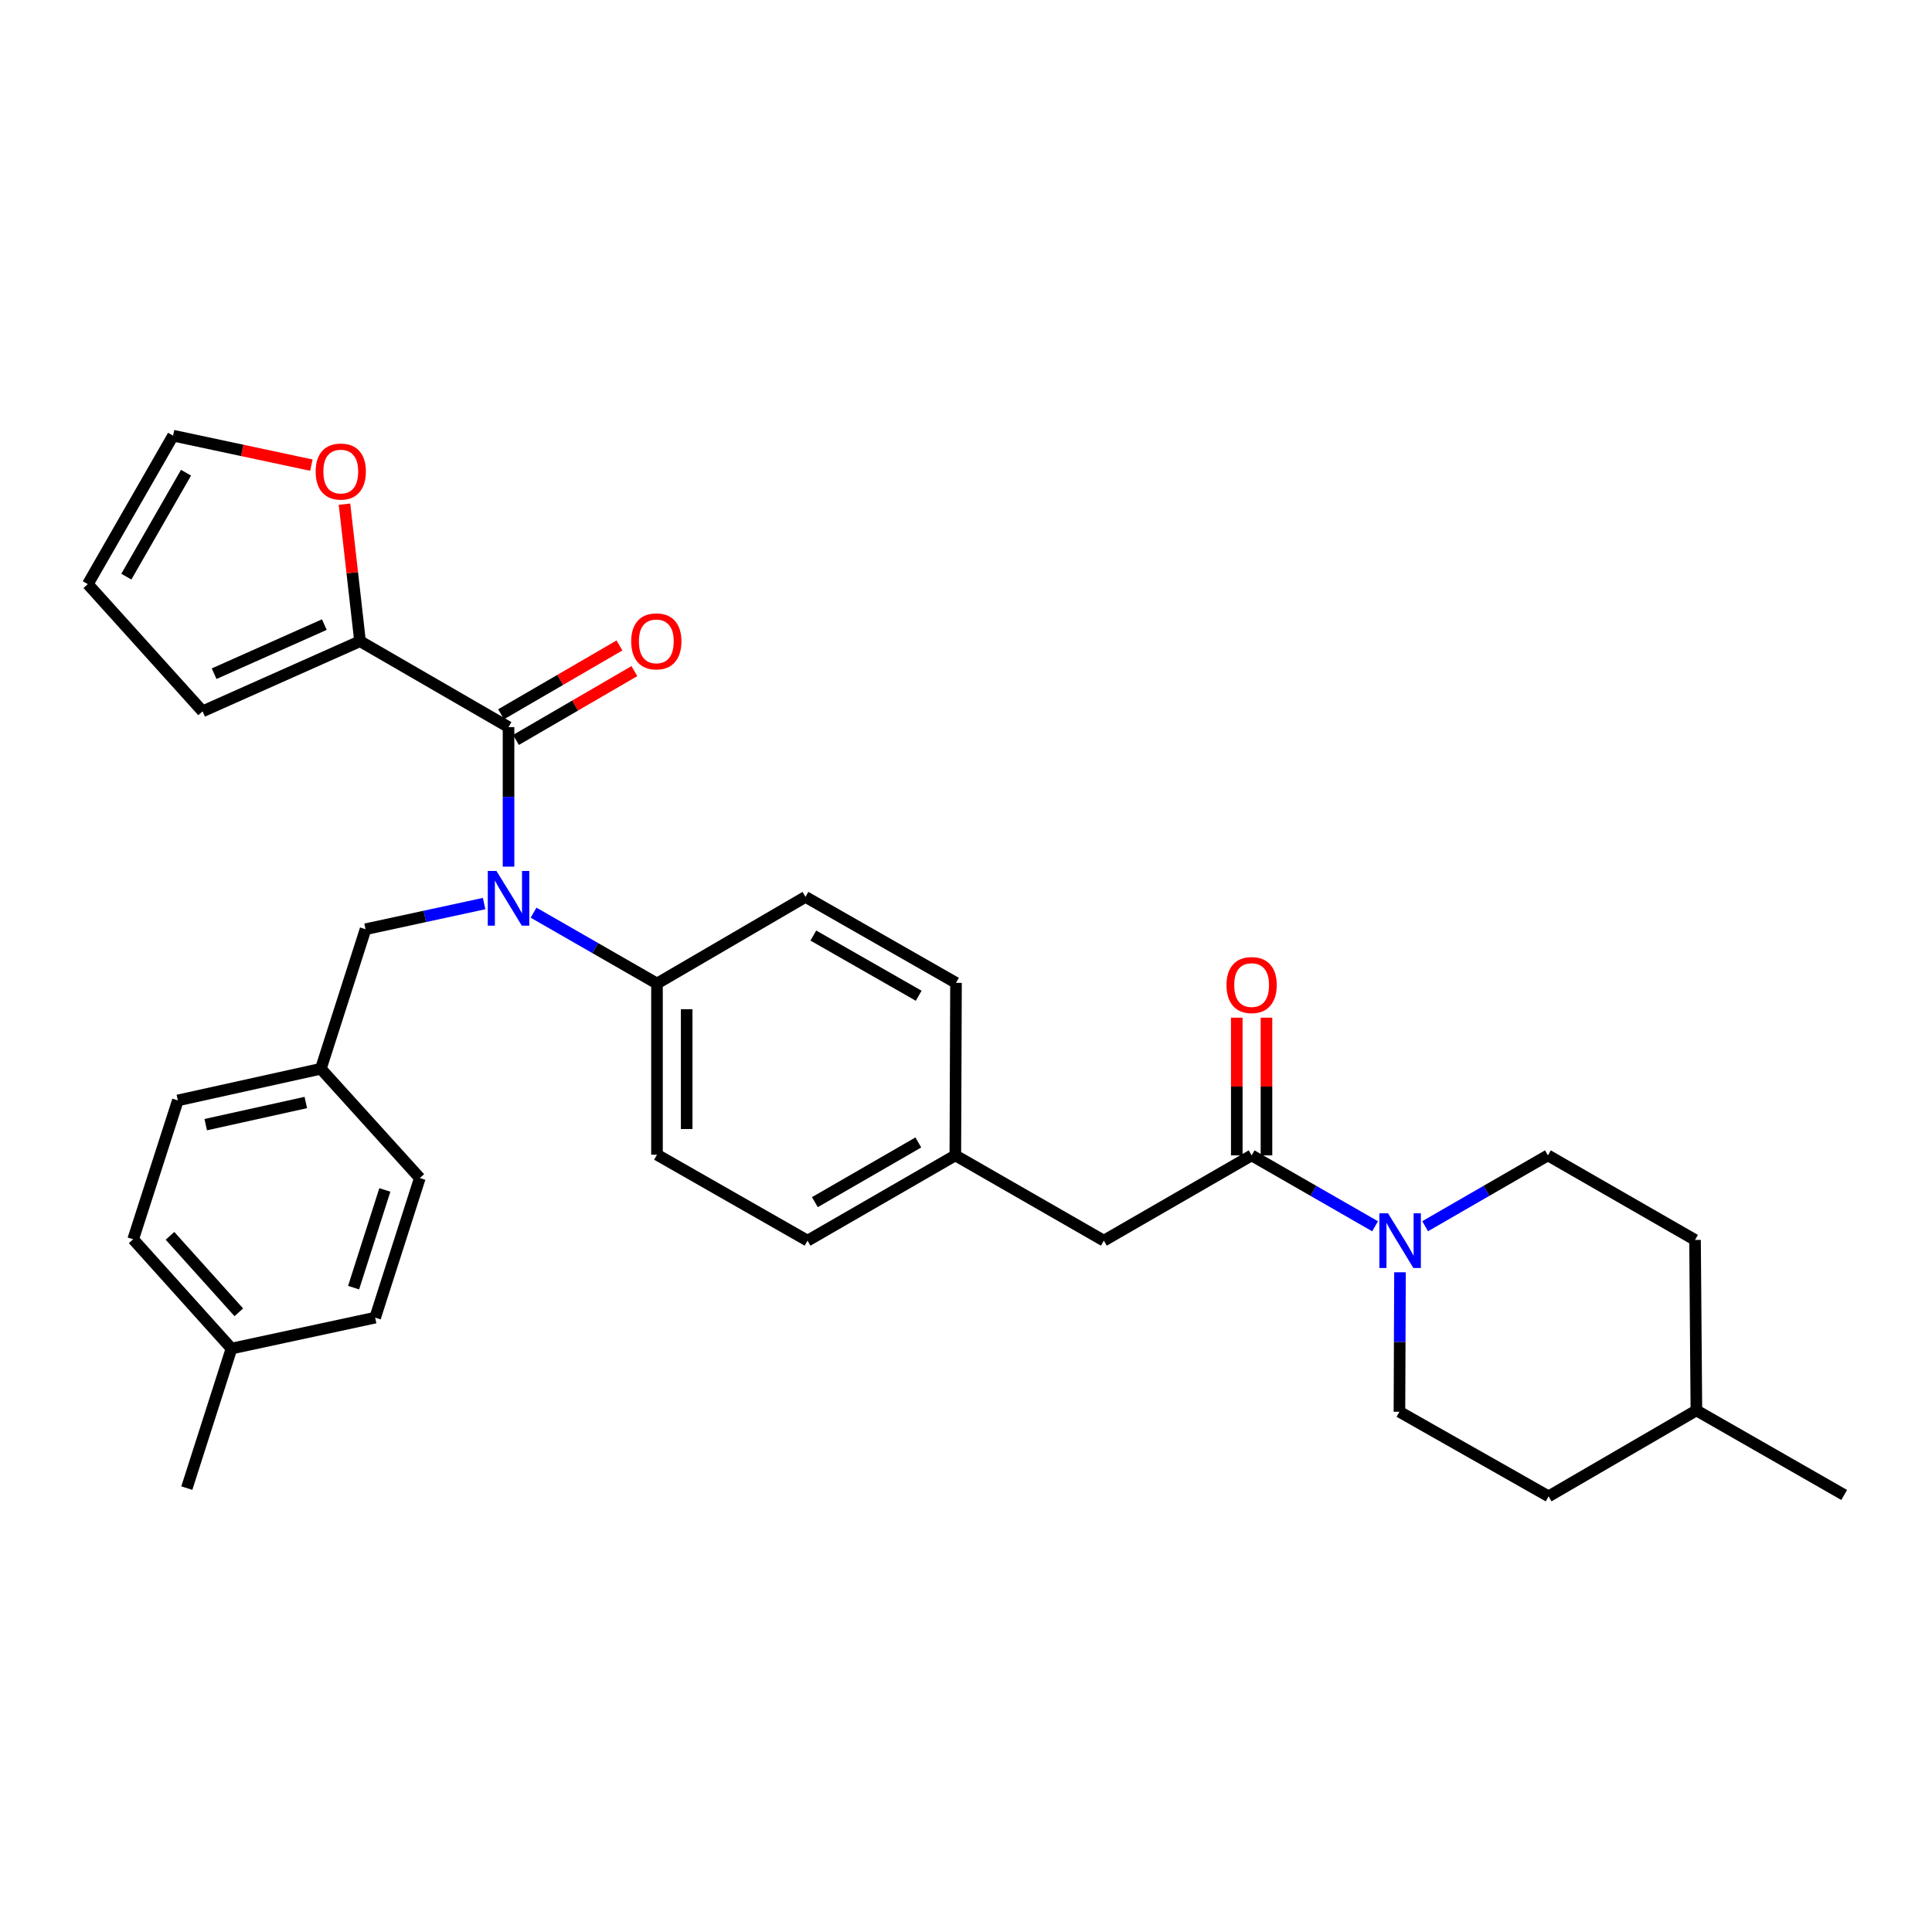 <?xml version='1.0' encoding='iso-8859-1'?>
<svg version='1.1' baseProfile='full'
              xmlns='http://www.w3.org/2000/svg'
                      xmlns:rdkit='http://www.rdkit.org/xml'
                      xmlns:xlink='http://www.w3.org/1999/xlink'
                  xml:space='preserve'
width='1000px' height='1000px' viewBox='0 0 1000 1000'>
<!-- END OF HEADER -->
<rect style='opacity:1.0;fill:#FFFFFF;stroke:none' width='1000' height='1000' x='0' y='0'> </rect>
<path class='bond-0' d='M 263.213,376.347 L 263.213,412.464' style='fill:none;fill-rule:evenodd;stroke:#000000;stroke-width:6px;stroke-linecap:butt;stroke-linejoin:miter;stroke-opacity:1' />
<path class='bond-0' d='M 263.213,412.464 L 263.213,448.58' style='fill:none;fill-rule:evenodd;stroke:#0000FF;stroke-width:6px;stroke-linecap:butt;stroke-linejoin:miter;stroke-opacity:1' />
<path class='bond-3' d='M 263.213,376.347 L 186.352,331.886' style='fill:none;fill-rule:evenodd;stroke:#000000;stroke-width:6px;stroke-linecap:butt;stroke-linejoin:miter;stroke-opacity:1' />
<path class='bond-7' d='M 267.074,382.99 L 297.714,365.18' style='fill:none;fill-rule:evenodd;stroke:#000000;stroke-width:6px;stroke-linecap:butt;stroke-linejoin:miter;stroke-opacity:1' />
<path class='bond-7' d='M 297.714,365.18 L 328.355,347.37' style='fill:none;fill-rule:evenodd;stroke:#FF0000;stroke-width:6px;stroke-linecap:butt;stroke-linejoin:miter;stroke-opacity:1' />
<path class='bond-7' d='M 259.351,369.705 L 289.992,351.895' style='fill:none;fill-rule:evenodd;stroke:#000000;stroke-width:6px;stroke-linecap:butt;stroke-linejoin:miter;stroke-opacity:1' />
<path class='bond-7' d='M 289.992,351.895 L 320.633,334.085' style='fill:none;fill-rule:evenodd;stroke:#FF0000;stroke-width:6px;stroke-linecap:butt;stroke-linejoin:miter;stroke-opacity:1' />
<path class='bond-4' d='M 276.168,472.393 L 308.112,490.734' style='fill:none;fill-rule:evenodd;stroke:#0000FF;stroke-width:6px;stroke-linecap:butt;stroke-linejoin:miter;stroke-opacity:1' />
<path class='bond-4' d='M 308.112,490.734 L 340.056,509.075' style='fill:none;fill-rule:evenodd;stroke:#000000;stroke-width:6px;stroke-linecap:butt;stroke-linejoin:miter;stroke-opacity:1' />
<path class='bond-6' d='M 250.58,467.687 L 219.892,474.325' style='fill:none;fill-rule:evenodd;stroke:#0000FF;stroke-width:6px;stroke-linecap:butt;stroke-linejoin:miter;stroke-opacity:1' />
<path class='bond-6' d='M 219.892,474.325 L 189.204,480.962' style='fill:none;fill-rule:evenodd;stroke:#000000;stroke-width:6px;stroke-linecap:butt;stroke-linejoin:miter;stroke-opacity:1' />
<path class='bond-1' d='M 711.743,634.721 L 679.791,616.373' style='fill:none;fill-rule:evenodd;stroke:#0000FF;stroke-width:6px;stroke-linecap:butt;stroke-linejoin:miter;stroke-opacity:1' />
<path class='bond-1' d='M 679.791,616.373 L 647.838,598.024' style='fill:none;fill-rule:evenodd;stroke:#000000;stroke-width:6px;stroke-linecap:butt;stroke-linejoin:miter;stroke-opacity:1' />
<path class='bond-11' d='M 737.647,634.69 L 769.419,616.357' style='fill:none;fill-rule:evenodd;stroke:#0000FF;stroke-width:6px;stroke-linecap:butt;stroke-linejoin:miter;stroke-opacity:1' />
<path class='bond-11' d='M 769.419,616.357 L 801.192,598.024' style='fill:none;fill-rule:evenodd;stroke:#000000;stroke-width:6px;stroke-linecap:butt;stroke-linejoin:miter;stroke-opacity:1' />
<path class='bond-12' d='M 724.634,658.536 L 724.491,694.635' style='fill:none;fill-rule:evenodd;stroke:#0000FF;stroke-width:6px;stroke-linecap:butt;stroke-linejoin:miter;stroke-opacity:1' />
<path class='bond-12' d='M 724.491,694.635 L 724.349,730.735' style='fill:none;fill-rule:evenodd;stroke:#000000;stroke-width:6px;stroke-linecap:butt;stroke-linejoin:miter;stroke-opacity:1' />
<path class='bond-2' d='M 647.838,598.024 L 571.345,642.161' style='fill:none;fill-rule:evenodd;stroke:#000000;stroke-width:6px;stroke-linecap:butt;stroke-linejoin:miter;stroke-opacity:1' />
<path class='bond-10' d='M 655.522,598.024 L 655.522,562.387' style='fill:none;fill-rule:evenodd;stroke:#000000;stroke-width:6px;stroke-linecap:butt;stroke-linejoin:miter;stroke-opacity:1' />
<path class='bond-10' d='M 655.522,562.387 L 655.522,526.75' style='fill:none;fill-rule:evenodd;stroke:#FF0000;stroke-width:6px;stroke-linecap:butt;stroke-linejoin:miter;stroke-opacity:1' />
<path class='bond-10' d='M 640.155,598.024 L 640.155,562.387' style='fill:none;fill-rule:evenodd;stroke:#000000;stroke-width:6px;stroke-linecap:butt;stroke-linejoin:miter;stroke-opacity:1' />
<path class='bond-10' d='M 640.155,562.387 L 640.155,526.75' style='fill:none;fill-rule:evenodd;stroke:#FF0000;stroke-width:6px;stroke-linecap:butt;stroke-linejoin:miter;stroke-opacity:1' />
<path class='bond-5' d='M 186.352,331.886 L 182.329,296.426' style='fill:none;fill-rule:evenodd;stroke:#000000;stroke-width:6px;stroke-linecap:butt;stroke-linejoin:miter;stroke-opacity:1' />
<path class='bond-5' d='M 182.329,296.426 L 178.306,260.967' style='fill:none;fill-rule:evenodd;stroke:#FF0000;stroke-width:6px;stroke-linecap:butt;stroke-linejoin:miter;stroke-opacity:1' />
<path class='bond-9' d='M 186.352,331.886 L 104.856,368.186' style='fill:none;fill-rule:evenodd;stroke:#000000;stroke-width:6px;stroke-linecap:butt;stroke-linejoin:miter;stroke-opacity:1' />
<path class='bond-9' d='M 167.875,323.293 L 110.828,348.703' style='fill:none;fill-rule:evenodd;stroke:#000000;stroke-width:6px;stroke-linecap:butt;stroke-linejoin:miter;stroke-opacity:1' />
<path class='bond-15' d='M 340.056,509.075 L 340.056,597.674' style='fill:none;fill-rule:evenodd;stroke:#000000;stroke-width:6px;stroke-linecap:butt;stroke-linejoin:miter;stroke-opacity:1' />
<path class='bond-15' d='M 355.423,522.365 L 355.423,584.384' style='fill:none;fill-rule:evenodd;stroke:#000000;stroke-width:6px;stroke-linecap:butt;stroke-linejoin:miter;stroke-opacity:1' />
<path class='bond-16' d='M 340.056,509.075 L 416.916,464.229' style='fill:none;fill-rule:evenodd;stroke:#000000;stroke-width:6px;stroke-linecap:butt;stroke-linejoin:miter;stroke-opacity:1' />
<path class='bond-13' d='M 161.162,240.752 L 125.368,233.124' style='fill:none;fill-rule:evenodd;stroke:#FF0000;stroke-width:6px;stroke-linecap:butt;stroke-linejoin:miter;stroke-opacity:1' />
<path class='bond-13' d='M 125.368,233.124 L 89.575,225.495' style='fill:none;fill-rule:evenodd;stroke:#000000;stroke-width:6px;stroke-linecap:butt;stroke-linejoin:miter;stroke-opacity:1' />
<path class='bond-18' d='M 189.204,480.962 L 166.068,553.195' style='fill:none;fill-rule:evenodd;stroke:#000000;stroke-width:6px;stroke-linecap:butt;stroke-linejoin:miter;stroke-opacity:1' />
<path class='bond-8' d='M 571.345,642.161 L 494.476,598.024' style='fill:none;fill-rule:evenodd;stroke:#000000;stroke-width:6px;stroke-linecap:butt;stroke-linejoin:miter;stroke-opacity:1' />
<path class='bond-14' d='M 104.856,368.186 L 45.455,302.347' style='fill:none;fill-rule:evenodd;stroke:#000000;stroke-width:6px;stroke-linecap:butt;stroke-linejoin:miter;stroke-opacity:1' />
<path class='bond-22' d='M 801.192,598.024 L 877.344,641.786' style='fill:none;fill-rule:evenodd;stroke:#000000;stroke-width:6px;stroke-linecap:butt;stroke-linejoin:miter;stroke-opacity:1' />
<path class='bond-21' d='M 724.349,730.735 L 801.551,774.505' style='fill:none;fill-rule:evenodd;stroke:#000000;stroke-width:6px;stroke-linecap:butt;stroke-linejoin:miter;stroke-opacity:1' />
<path class='bond-31' d='M 89.575,225.495 L 45.455,302.347' style='fill:none;fill-rule:evenodd;stroke:#000000;stroke-width:6px;stroke-linecap:butt;stroke-linejoin:miter;stroke-opacity:1' />
<path class='bond-31' d='M 96.284,244.674 L 65.4,298.47' style='fill:none;fill-rule:evenodd;stroke:#000000;stroke-width:6px;stroke-linecap:butt;stroke-linejoin:miter;stroke-opacity:1' />
<path class='bond-19' d='M 340.056,597.674 L 417.983,642.161' style='fill:none;fill-rule:evenodd;stroke:#000000;stroke-width:6px;stroke-linecap:butt;stroke-linejoin:miter;stroke-opacity:1' />
<path class='bond-20' d='M 416.916,464.229 L 494.826,508.725' style='fill:none;fill-rule:evenodd;stroke:#000000;stroke-width:6px;stroke-linecap:butt;stroke-linejoin:miter;stroke-opacity:1' />
<path class='bond-20' d='M 420.982,484.248 L 475.519,515.395' style='fill:none;fill-rule:evenodd;stroke:#000000;stroke-width:6px;stroke-linecap:butt;stroke-linejoin:miter;stroke-opacity:1' />
<path class='bond-17' d='M 494.476,598.024 L 417.983,642.161' style='fill:none;fill-rule:evenodd;stroke:#000000;stroke-width:6px;stroke-linecap:butt;stroke-linejoin:miter;stroke-opacity:1' />
<path class='bond-17' d='M 475.322,591.334 L 421.777,622.231' style='fill:none;fill-rule:evenodd;stroke:#000000;stroke-width:6px;stroke-linecap:butt;stroke-linejoin:miter;stroke-opacity:1' />
<path class='bond-32' d='M 494.476,598.024 L 494.826,508.725' style='fill:none;fill-rule:evenodd;stroke:#000000;stroke-width:6px;stroke-linecap:butt;stroke-linejoin:miter;stroke-opacity:1' />
<path class='bond-24' d='M 166.068,553.195 L 92.059,569.57' style='fill:none;fill-rule:evenodd;stroke:#000000;stroke-width:6px;stroke-linecap:butt;stroke-linejoin:miter;stroke-opacity:1' />
<path class='bond-24' d='M 158.286,570.655 L 106.48,582.117' style='fill:none;fill-rule:evenodd;stroke:#000000;stroke-width:6px;stroke-linecap:butt;stroke-linejoin:miter;stroke-opacity:1' />
<path class='bond-25' d='M 166.068,553.195 L 217.3,609.754' style='fill:none;fill-rule:evenodd;stroke:#000000;stroke-width:6px;stroke-linecap:butt;stroke-linejoin:miter;stroke-opacity:1' />
<path class='bond-28' d='M 801.551,774.505 L 878.052,730.026' style='fill:none;fill-rule:evenodd;stroke:#000000;stroke-width:6px;stroke-linecap:butt;stroke-linejoin:miter;stroke-opacity:1' />
<path class='bond-34' d='M 877.344,641.786 L 878.052,730.026' style='fill:none;fill-rule:evenodd;stroke:#000000;stroke-width:6px;stroke-linecap:butt;stroke-linejoin:miter;stroke-opacity:1' />
<path class='bond-23' d='M 119.813,698.012 L 68.932,641.453' style='fill:none;fill-rule:evenodd;stroke:#000000;stroke-width:6px;stroke-linecap:butt;stroke-linejoin:miter;stroke-opacity:1' />
<path class='bond-23' d='M 123.605,679.25 L 87.988,639.659' style='fill:none;fill-rule:evenodd;stroke:#000000;stroke-width:6px;stroke-linecap:butt;stroke-linejoin:miter;stroke-opacity:1' />
<path class='bond-29' d='M 119.813,698.012 L 96.695,770.245' style='fill:none;fill-rule:evenodd;stroke:#000000;stroke-width:6px;stroke-linecap:butt;stroke-linejoin:miter;stroke-opacity:1' />
<path class='bond-33' d='M 119.813,698.012 L 194.189,682.004' style='fill:none;fill-rule:evenodd;stroke:#000000;stroke-width:6px;stroke-linecap:butt;stroke-linejoin:miter;stroke-opacity:1' />
<path class='bond-26' d='M 92.059,569.57 L 68.932,641.453' style='fill:none;fill-rule:evenodd;stroke:#000000;stroke-width:6px;stroke-linecap:butt;stroke-linejoin:miter;stroke-opacity:1' />
<path class='bond-27' d='M 217.3,609.754 L 194.189,682.004' style='fill:none;fill-rule:evenodd;stroke:#000000;stroke-width:6px;stroke-linecap:butt;stroke-linejoin:miter;stroke-opacity:1' />
<path class='bond-27' d='M 199.197,615.91 L 183.02,666.485' style='fill:none;fill-rule:evenodd;stroke:#000000;stroke-width:6px;stroke-linecap:butt;stroke-linejoin:miter;stroke-opacity:1' />
<path class='bond-30' d='M 878.052,730.026 L 954.545,773.796' style='fill:none;fill-rule:evenodd;stroke:#000000;stroke-width:6px;stroke-linecap:butt;stroke-linejoin:miter;stroke-opacity:1' />
<path  class='atom-1' d='M 256.953 450.795
L 266.233 465.795
Q 267.153 467.275, 268.633 469.955
Q 270.113 472.635, 270.193 472.795
L 270.193 450.795
L 273.953 450.795
L 273.953 479.115
L 270.073 479.115
L 260.113 462.715
Q 258.953 460.795, 257.713 458.595
Q 256.513 456.395, 256.153 455.715
L 256.153 479.115
L 252.473 479.115
L 252.473 450.795
L 256.953 450.795
' fill='#0000FF'/>
<path  class='atom-2' d='M 718.439 628.001
L 727.719 643.001
Q 728.639 644.481, 730.119 647.161
Q 731.599 649.841, 731.679 650.001
L 731.679 628.001
L 735.439 628.001
L 735.439 656.321
L 731.559 656.321
L 721.599 639.921
Q 720.439 638.001, 719.199 635.801
Q 717.999 633.601, 717.639 632.921
L 717.639 656.321
L 713.959 656.321
L 713.959 628.001
L 718.439 628.001
' fill='#0000FF'/>
<path  class='atom-6' d='M 163.381 244.075
Q 163.381 237.275, 166.741 233.475
Q 170.101 229.675, 176.381 229.675
Q 182.661 229.675, 186.021 233.475
Q 189.381 237.275, 189.381 244.075
Q 189.381 250.955, 185.981 254.875
Q 182.581 258.755, 176.381 258.755
Q 170.141 258.755, 166.741 254.875
Q 163.381 250.995, 163.381 244.075
M 176.381 255.555
Q 180.701 255.555, 183.021 252.675
Q 185.381 249.755, 185.381 244.075
Q 185.381 238.515, 183.021 235.715
Q 180.701 232.875, 176.381 232.875
Q 172.061 232.875, 169.701 235.675
Q 167.381 238.475, 167.381 244.075
Q 167.381 249.795, 169.701 252.675
Q 172.061 255.555, 176.381 255.555
' fill='#FF0000'/>
<path  class='atom-8' d='M 326.706 331.966
Q 326.706 325.166, 330.066 321.366
Q 333.426 317.566, 339.706 317.566
Q 345.986 317.566, 349.346 321.366
Q 352.706 325.166, 352.706 331.966
Q 352.706 338.846, 349.306 342.766
Q 345.906 346.646, 339.706 346.646
Q 333.466 346.646, 330.066 342.766
Q 326.706 338.886, 326.706 331.966
M 339.706 343.446
Q 344.026 343.446, 346.346 340.566
Q 348.706 337.646, 348.706 331.966
Q 348.706 326.406, 346.346 323.606
Q 344.026 320.766, 339.706 320.766
Q 335.386 320.766, 333.026 323.566
Q 330.706 326.366, 330.706 331.966
Q 330.706 337.686, 333.026 340.566
Q 335.386 343.446, 339.706 343.446
' fill='#FF0000'/>
<path  class='atom-11' d='M 634.838 509.864
Q 634.838 503.064, 638.198 499.264
Q 641.558 495.464, 647.838 495.464
Q 654.118 495.464, 657.478 499.264
Q 660.838 503.064, 660.838 509.864
Q 660.838 516.744, 657.438 520.664
Q 654.038 524.544, 647.838 524.544
Q 641.598 524.544, 638.198 520.664
Q 634.838 516.784, 634.838 509.864
M 647.838 521.344
Q 652.158 521.344, 654.478 518.464
Q 656.838 515.544, 656.838 509.864
Q 656.838 504.304, 654.478 501.504
Q 652.158 498.664, 647.838 498.664
Q 643.518 498.664, 641.158 501.464
Q 638.838 504.264, 638.838 509.864
Q 638.838 515.584, 641.158 518.464
Q 643.518 521.344, 647.838 521.344
' fill='#FF0000'/>
</svg>
